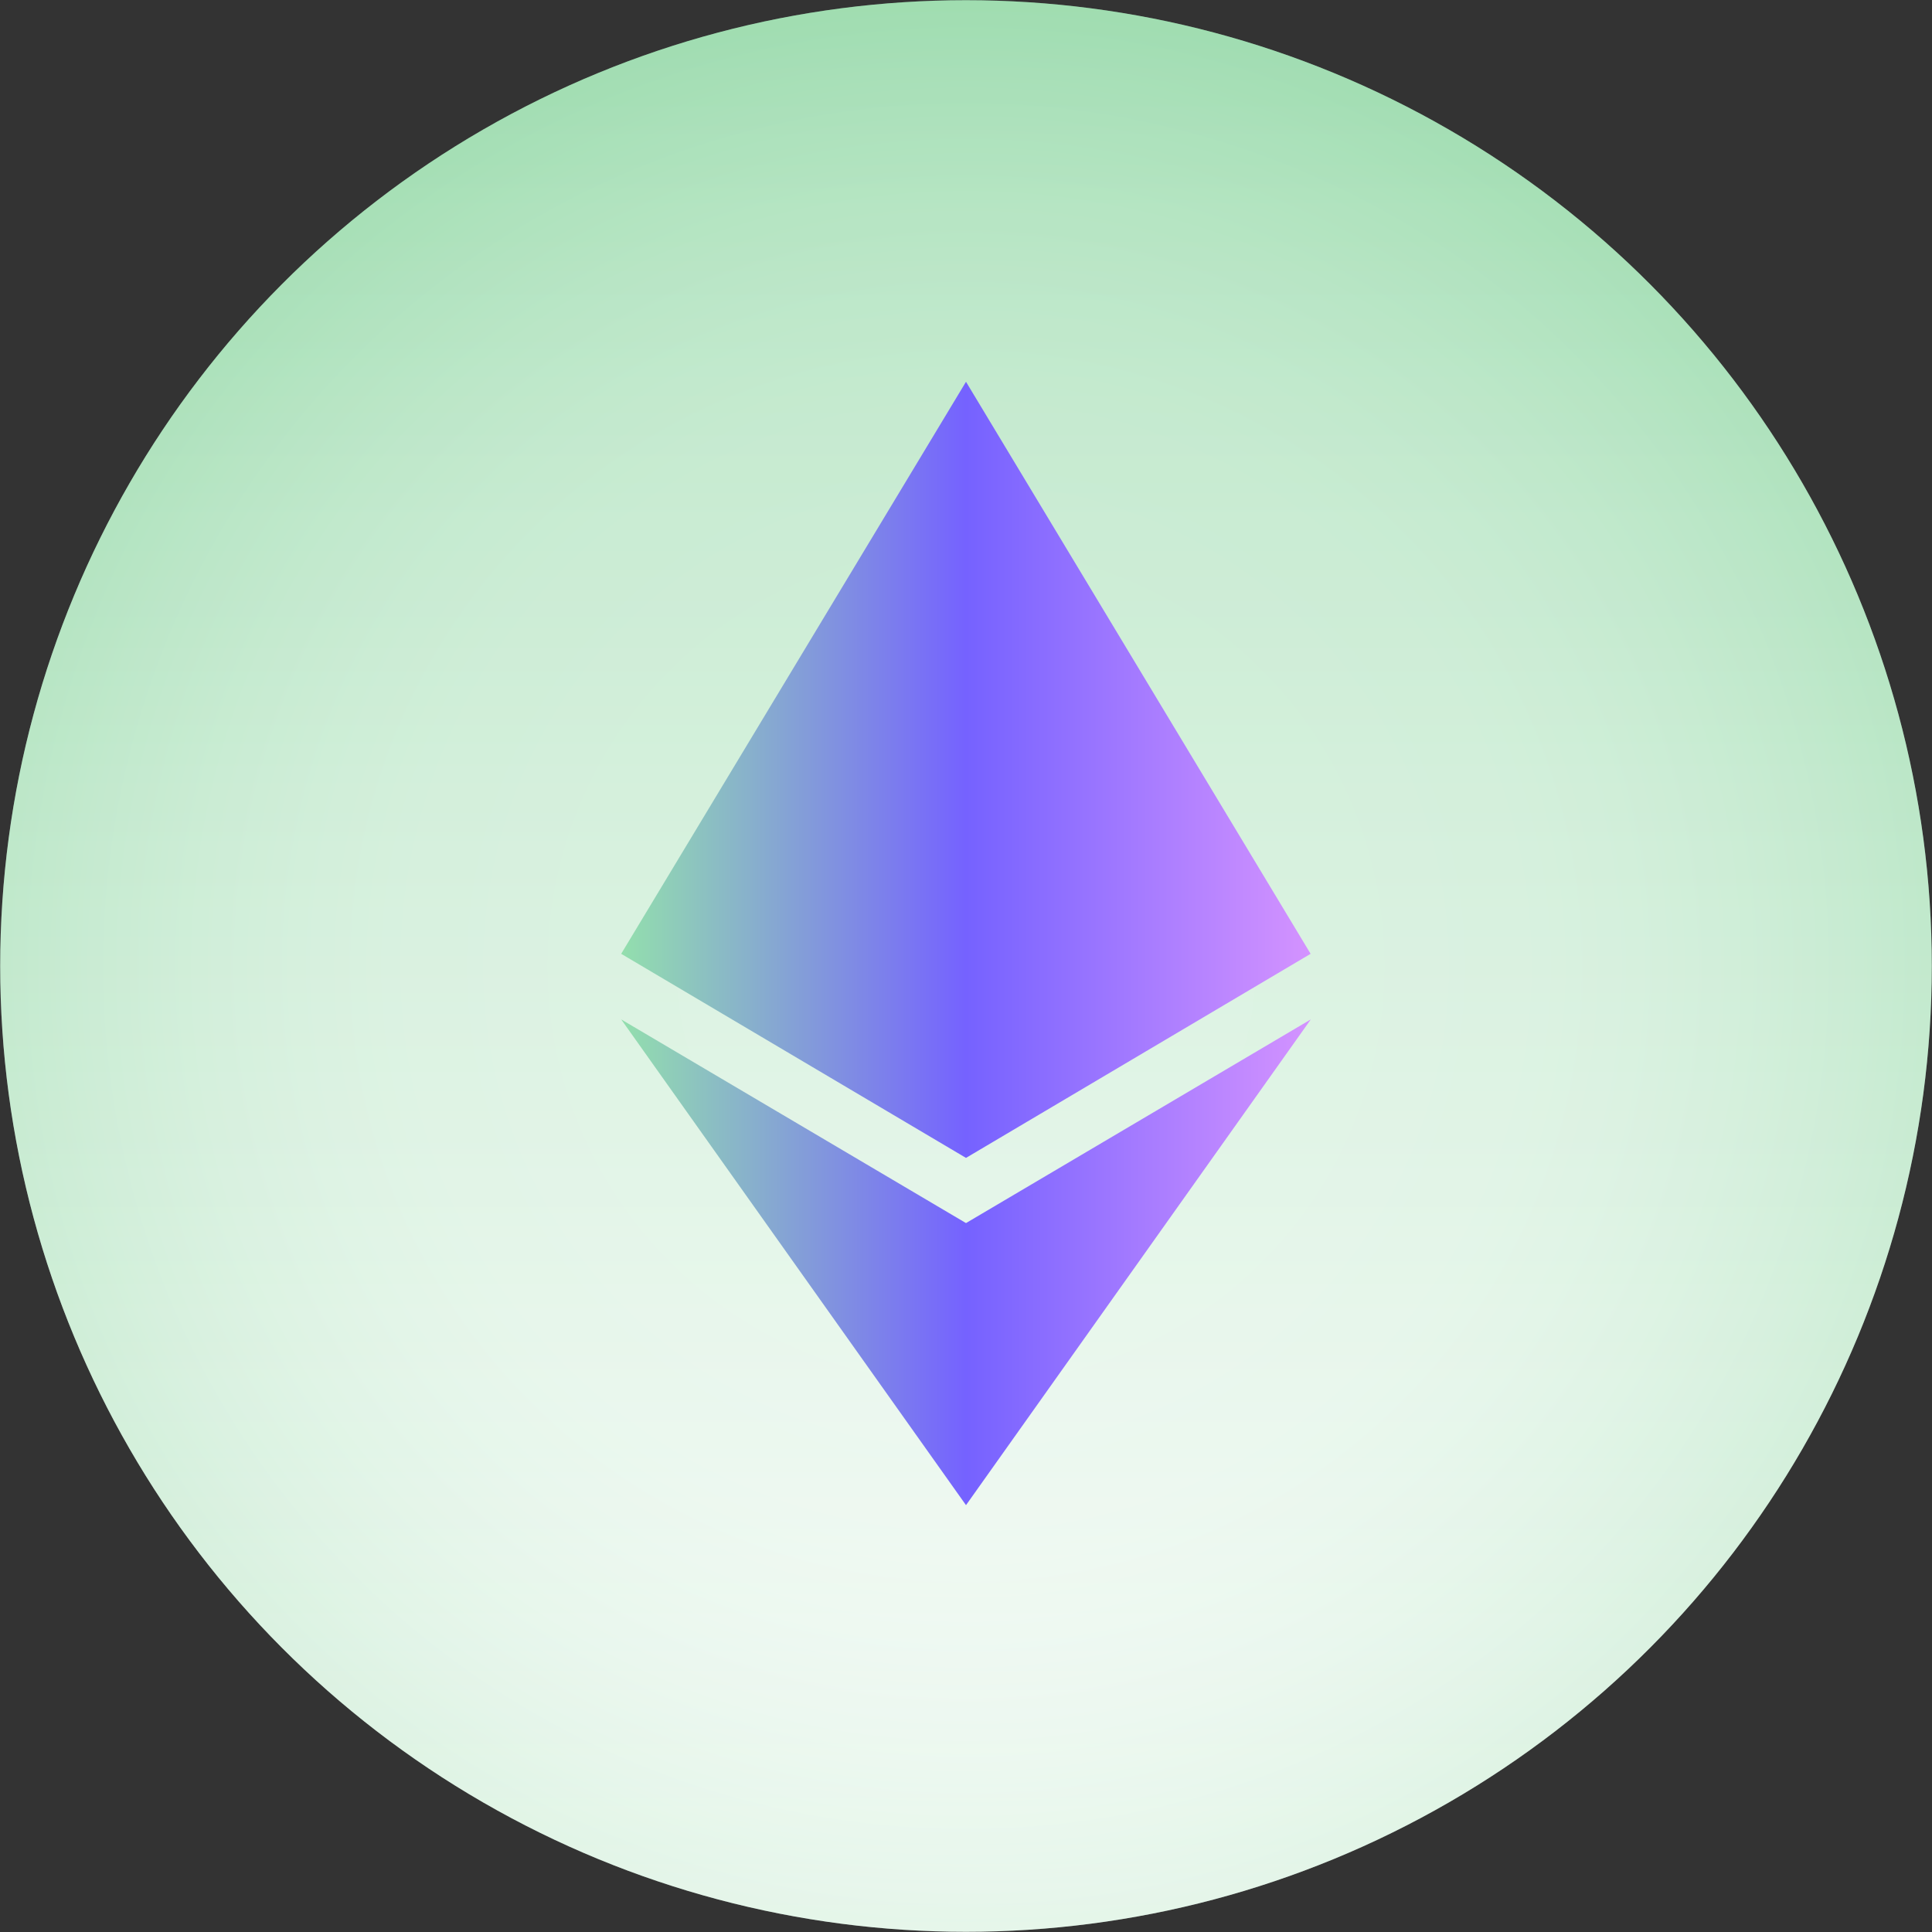 <?xml version="1.0" encoding="UTF-8"?>
<svg id="Layer_2" xmlns="http://www.w3.org/2000/svg" xmlns:xlink="http://www.w3.org/1999/xlink" version="1.1" viewBox="0 0 951.4 951.4" >
  <rect x="0" y="0" width="951.4" height="951.4" fill="#333333" stroke="none"/>
  <!-- Generator: Adobe Illustrator 29.1.0, SVG Export Plug-In . SVG Version: 2.1.0 Build 142)  -->
  <defs>
    <style>
      .st0 {
        fill: url(#linear-gradient2);
      }

      .st1 {
        fill: url(#linear-gradient1);
      }

      .st2 {
        fill: url(#radial-gradient);
      }

      .st3 {
        fill: url(#linear-gradient);
      }

      .st4 {
        opacity: .3;
      }
    </style>
    <linearGradient id="linear-gradient" x1="475.7" y1="1077.3" x2="475.7" y2="126.1" gradientTransform="translate(0 -126)" gradientUnits="userSpaceOnUse">
      <stop offset="0" stop-color="#fff"/>
      <stop offset="1" stop-color="#9bdbad"/>
    </linearGradient>
    <radialGradient id="radial-gradient" cx="475.7" cy="601.7" fx="475.7" fy="601.7" r="475.6" gradientTransform="translate(0 -126)" gradientUnits="userSpaceOnUse">
      <stop offset="0" stop-color="#fff"/>
      <stop offset=".4" stop-color="#fdfefd"/>
      <stop offset=".6" stop-color="#f6fbf7"/>
      <stop offset=".7" stop-color="#eaf7ee"/>
      <stop offset=".8" stop-color="#d9f1e0"/>
      <stop offset=".9" stop-color="#c3e9ce"/>
      <stop offset="1" stop-color="#a9e0b8"/>
      <stop offset="1" stop-color="#9bdbad"/>
    </radialGradient>
    <linearGradient id="linear-gradient1" x1="305.9" y1="574.9" x2="645.4" y2="574.9" gradientTransform="translate(0 954) scale(1 -1)" gradientUnits="userSpaceOnUse">
      <stop offset="0" stop-color="#93dfad"/>
      <stop offset=".5" stop-color="#7562ff"/>
      <stop offset="1" stop-color="#d493ff"/>
    </linearGradient>
    <linearGradient id="linear-gradient2" y1="332.4" x2="645.5" y2="332.4" xlink:href="#linear-gradient1"/>
  </defs>
  <circle class="st3" cx="475.7" cy="475.7" r="475.6"/>
  <g class="st4">
    <circle class="st2" cx="475.7" cy="475.7" r="475.6"/>
  </g>
  <g>
    <polygon class="st1" points="645.4 469.7 475.7 188 305.9 469.7 475.7 570.2 645.4 469.7"/>
    <polygon class="st0" points="475.7 602.3 305.9 502 475.7 741.2 645.5 502 475.7 602.3"/>
  </g>
</svg>